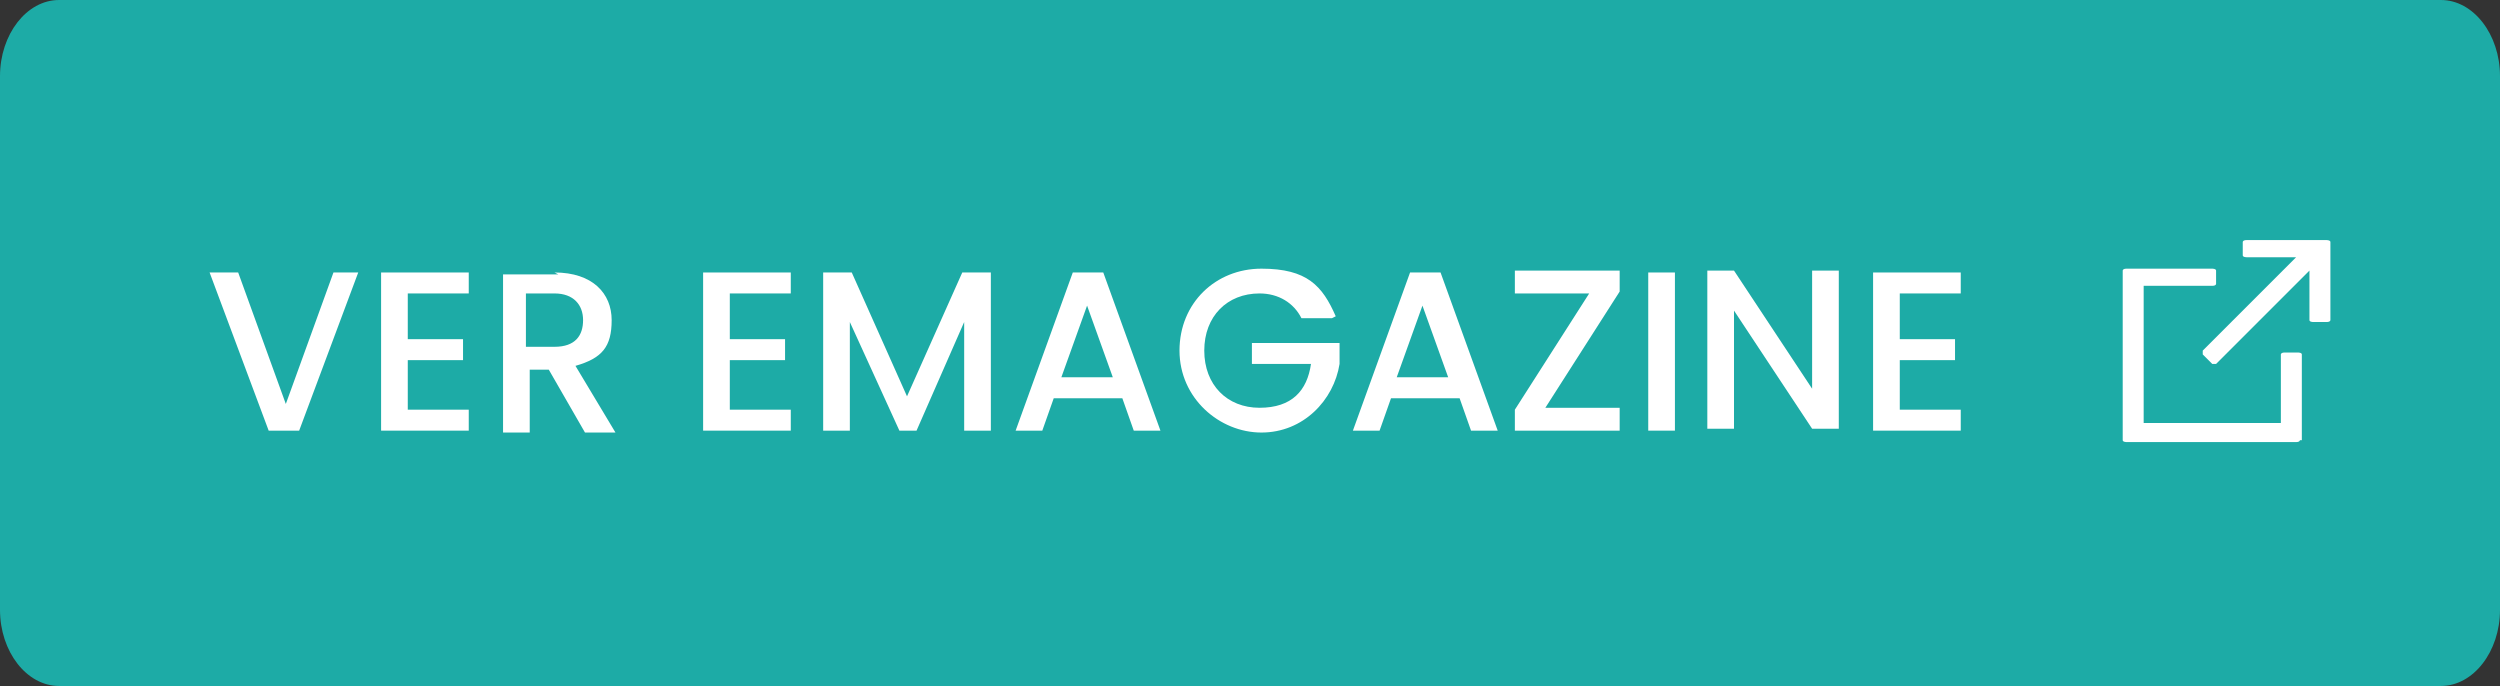 <?xml version="1.0" encoding="UTF-8"?><svg id="Capa_1" xmlns="http://www.w3.org/2000/svg" version="1.1" viewBox="0 0 131.2 36"><rect x="0" y="0" width="131.2" height="36" fill="#333333" stroke="none"/><!-- Generator: Adobe Illustrator 29.3.1, SVG Export Plug-In . SVG Version: 2.1.0 Build 151)  --><defs><style>
      .st0 {
        fill: #1daba6;
      }

      .st1 {
        fill: #fff;
      }
    </style></defs><path class="st0" d="m3.1 0c-1.7 0-3.1 1.8-3.1 4v28c0 2.2 1.4 4 3.1 4h125c1.7 0 3.1-1.8 3.1-4v-28c0-2.2-1.4-4-3.1-4h-125z"/><g><path class="st1" d="m120.7 23.1c0 0 0 .1-.2.1h-8.9c0 0-.2 0-.2-.1v-8.9c0 0 0-.1.2-.1h4.5c0 0 .2 0 .2.1v.7c0 0 0 .1-.2.1h-3.6v7.2h7.2v-3.6c0 0 0-.1.2-.1h.7c0 0 .2 0 .2.1v4.5h0z"/><path class="st1" d="m122.3 16.8c0 0 0 .1-.2.1h-.7c0 0-.2 0-.2-.1v-2.6l-4.9 4.9s0 0-.1 0s0 0-.1 0l-.5-.5s0 0 0-.1s0 0 0-.1l4.9-4.9h-2.6c0 0-.2 0-.2-.1v-.7c0 0 0-.1.2-.1h4.2c0 0 .2 0 .2.1v4.2h0z"/></g><g><path class="st1" d="m17.4 14.3h1.4l-3.1 8.3h-1.6l-3.1-8.3h1.5l2.5 6.9l2.5-6.9z"/><path class="st1" d="m24.6 15.4h-3.2v2.4h2.9v1.1h-2.9v2.6h3.2v1.1h-4.6v-8.3h4.6v1.1z"/><path class="st1" d="m29.1 14.3c2 0 3 1.1 3 2.5s-.5 2-1.9 2.4l2.1 3.5h-1.6l-1.9-3.3h-1v3.3h-1.4v-8.3h2.9zm0 1.1h-1.5v2.8h1.5c1.1 0 1.5-.6 1.5-1.4s-.5-1.4-1.5-1.4z"/><path class="st1" d="m41.5 15.4h-3.2v2.4h2.9v1.1h-2.9v2.6h3.2v1.1h-4.6v-8.3h4.6v1.1z"/><path class="st1" d="m43.2 14.3h1.5l2.9 6.5l2.9-6.5h1.5v8.3h-1.4v-5.7l-2.5 5.7h-.9l-2.6-5.7v5.7h-1.4v-8.3z"/><path class="st1" d="m58.8 20.9h-3.5l-.6 1.7h-1.4l3-8.3h1.6l3 8.3h-1.4l-.6-1.7zm-1.7-5l-1.4 3.9h2.7l-1.4-3.9z"/><path class="st1" d="m69.9 16.7h-1.6c-.4-.8-1.2-1.3-2.2-1.3c-1.7 0-2.9 1.2-2.9 3s1.2 3 2.9 3s2.5-.9 2.7-2.3h-3.1v-1.1h4.6v1.1c-.3 1.9-1.9 3.6-4.1 3.6s-4.3-1.8-4.3-4.3s1.9-4.3 4.3-4.3s3.2.9 3.9 2.5z"/><path class="st1" d="m76.5 20.9h-3.5l-.6 1.7h-1.4l3-8.3h1.6l3 8.3h-1.4l-.6-1.7zm-1.8-5l-1.4 3.9h2.7l-1.4-3.9z"/><path class="st1" d="m85 15.3l-3.9 6.1h3.9v1.2h-5.5v-1.1l3.9-6.1h-3.9v-1.2h5.5v1.1z"/><path class="st1" d="m86.5 14.3h1.4v8.3h-1.4v-8.3z"/><path class="st1" d="m96.5 14.2v8.3h-1.4l-4.1-6.2v6.2h-1.4v-8.3h1.4l4.1 6.2v-6.2h1.4z"/><path class="st1" d="m102.9 15.4h-3.2v2.4h2.9v1.1h-2.9v2.6h3.2v1.1h-4.6v-8.3h4.6v1.1z"/></g></svg>